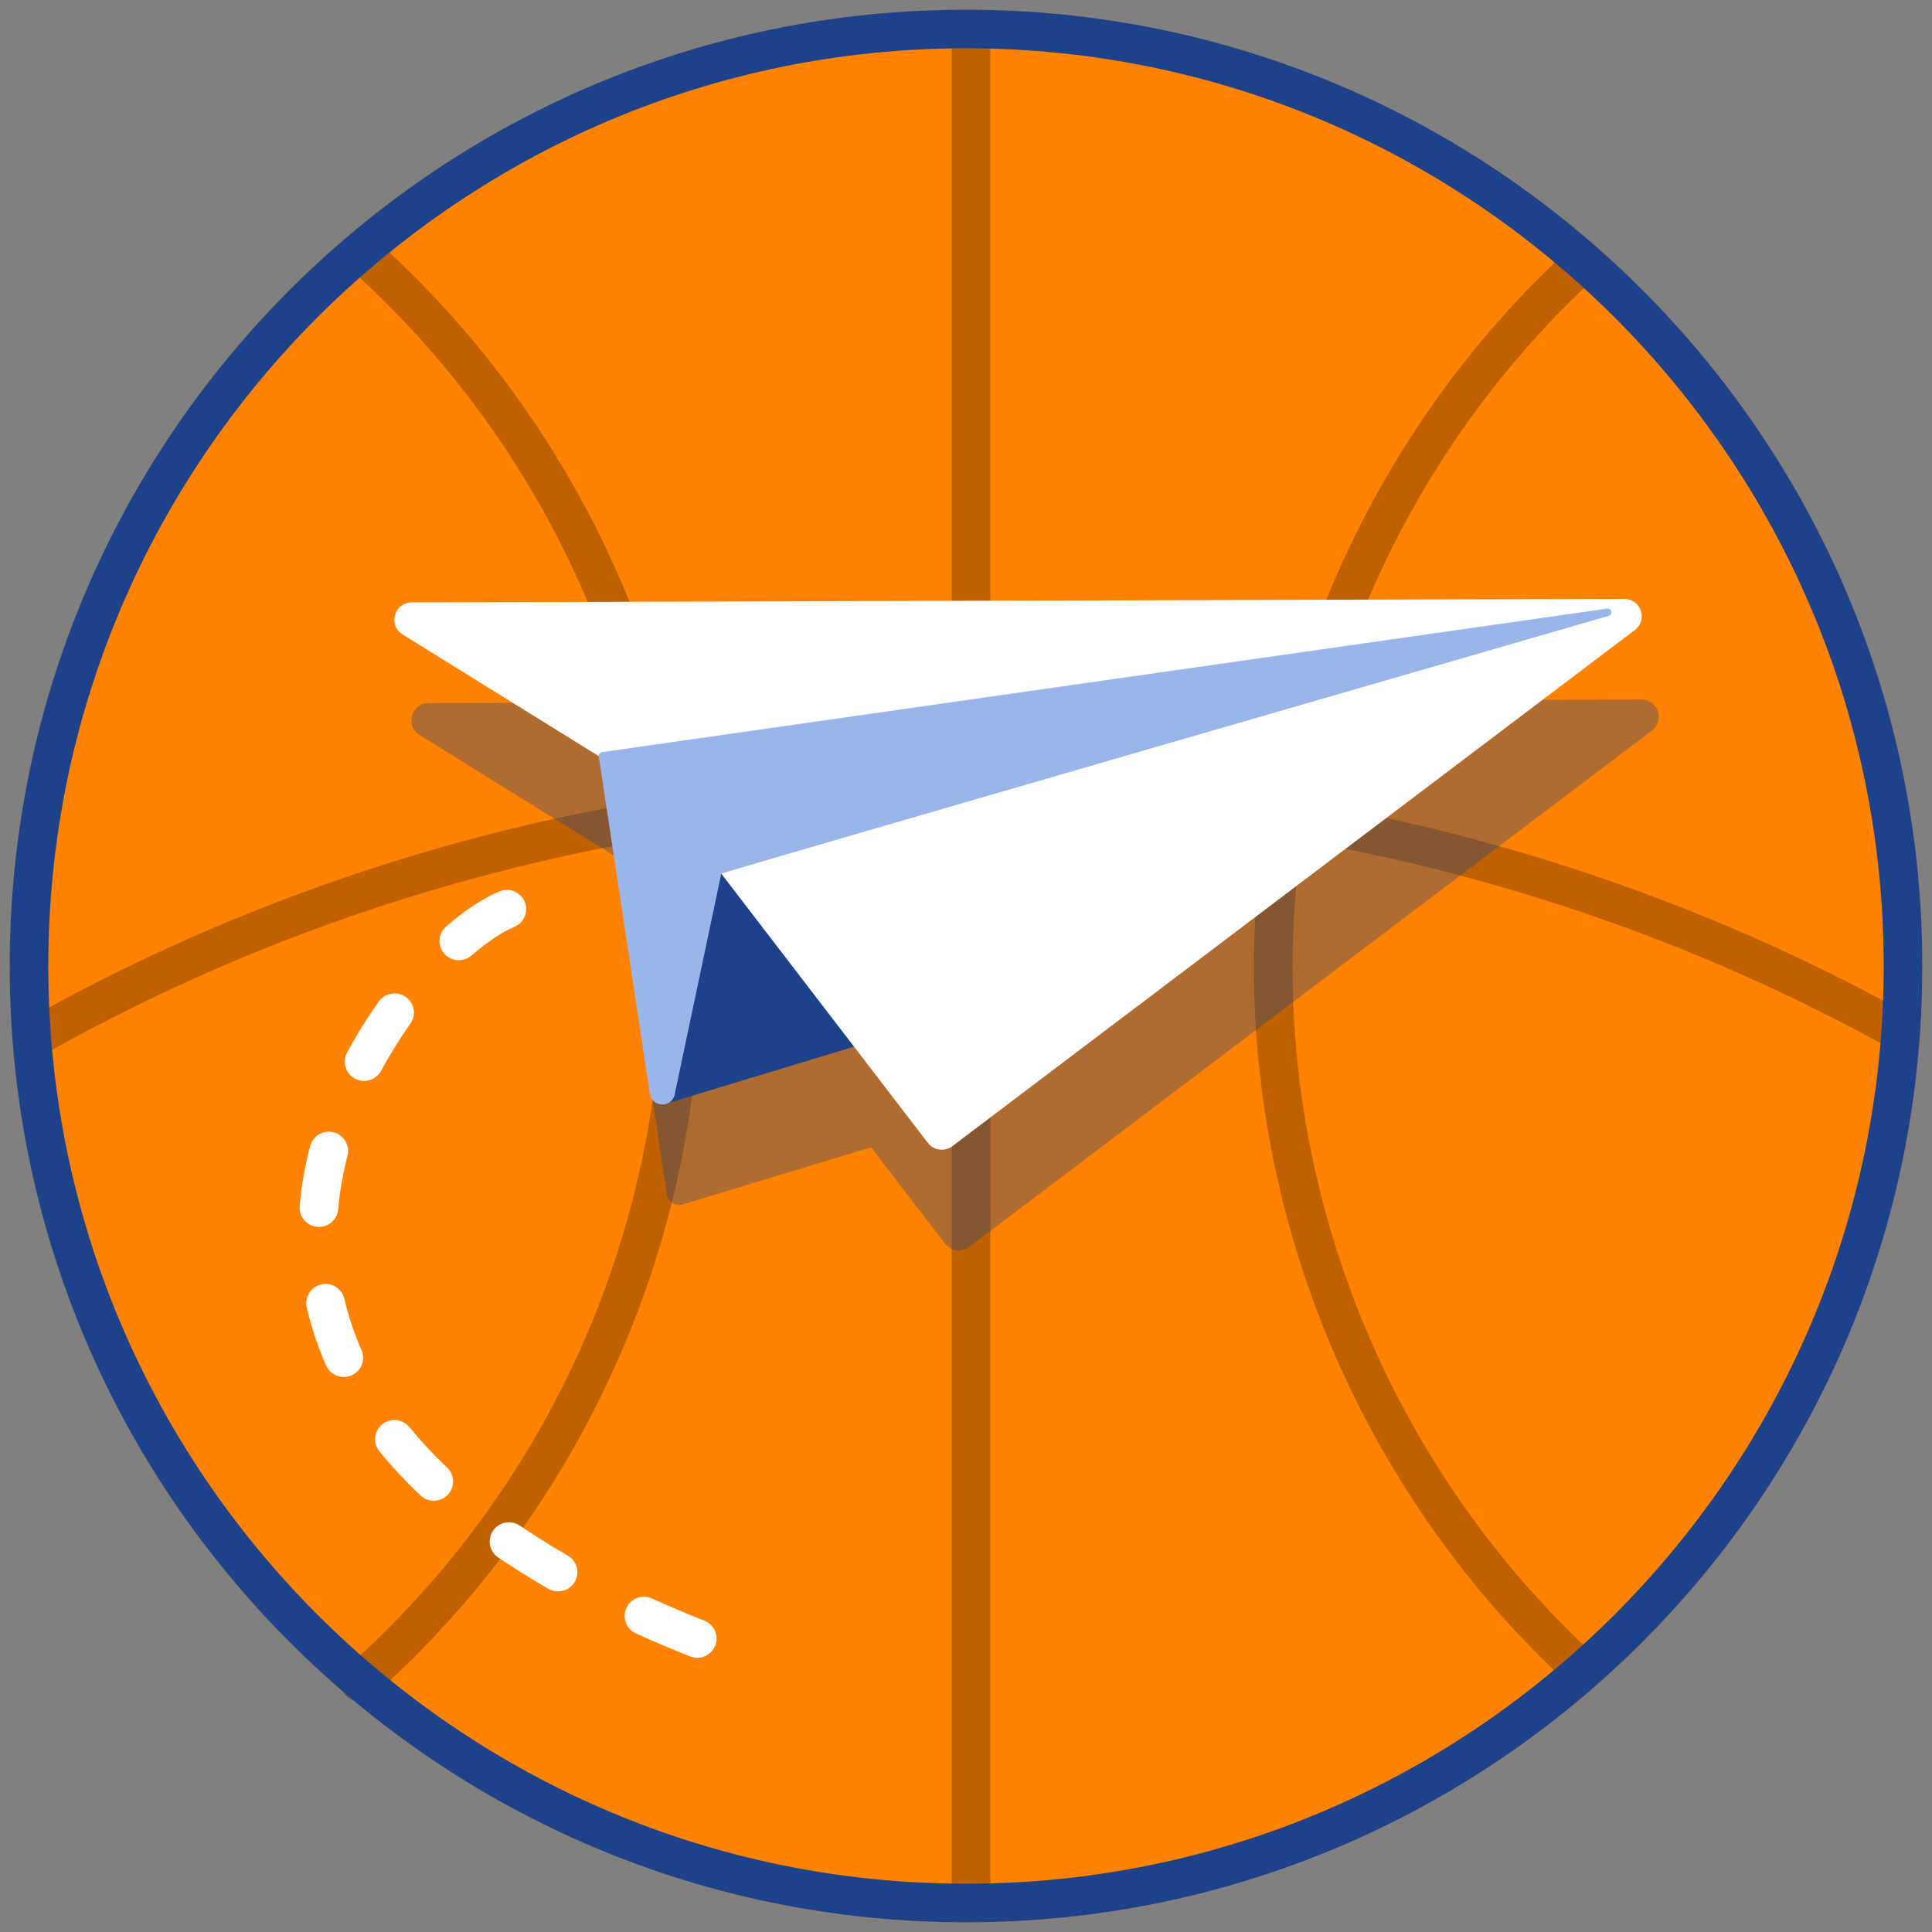<?xml version="1.0" encoding="UTF-8"?><svg id="c" xmlns="http://www.w3.org/2000/svg" width="100" height="100" viewBox="0 0 100 100"><rect x="0" y="0" width="100" height="100" fill="#808080" stroke="none"/><g id="d"><g id="e"><circle cx="50" cy="50" r="49.5" fill="#ff8200"/></g><path id="f" d="M98.524,52.363c-9.597-5.288-20.049-8.934-30.847-10.832,1.858-10.345,7.047-19.943,14.881-27.159,.406-.374,.432-1.007,.058-1.413-.374-.406-1.006-.432-1.413-.058-8.161,7.518-13.565,17.517-15.497,28.296-4.768-.74-9.597-1.133-14.445-1.178V1.302h-2V40.022c-4.631,.05-9.242,.421-13.798,1.104-1.992-11.057-7.631-21.253-16.164-28.836-.413-.368-1.044-.331-1.412,.083-.367,.413-.33,1.045,.083,1.412,8.185,7.274,13.598,17.052,15.517,27.657-11.227,1.914-22.083,5.719-32.018,11.294-.482,.271-.653,.88-.383,1.361,.184,.327,.523,.511,.873,.511,.166,0,.333-.041,.488-.128,9.729-5.459,20.36-9.186,31.354-11.063,.302,2.183,.473,4.393,.473,6.623,0,13.844-5.951,27.065-16.327,36.274-.413,.367-.451,.999-.084,1.412,.198,.223,.472,.336,.749,.336,.236,0,.473-.083,.663-.252,10.804-9.588,17-23.355,17-37.771,0-2.336-.18-4.651-.498-6.938,4.453-.667,8.958-1.03,13.484-1.08v56.676h2V42.019c4.743,.045,9.467,.429,14.131,1.153-.314,2.266-.49,4.558-.49,6.867,0,14.008,5.905,27.511,16.201,37.047,.192,.179,.437,.267,.68,.267,.269,0,.536-.107,.733-.32,.376-.405,.352-1.038-.054-1.413-9.889-9.159-15.561-22.127-15.561-35.58,0-2.197,.166-4.377,.462-6.533,10.57,1.861,20.8,5.432,30.195,10.608,.485,.266,1.091,.091,1.358-.394,.267-.483,.091-1.092-.394-1.358Z" opacity=".25"/><g id="g"><path d="M50,2.5c26.192,0,47.5,21.308,47.5,47.5s-21.308,47.5-47.5,47.5S2.5,76.192,2.5,50,23.808,2.5,50,2.5m0-2C22.662,.5,.5,22.662,.5,50s22.162,49.5,49.5,49.5,49.5-22.162,49.5-49.5S77.338,.5,50,.5h0Z" fill="#1d428a"/></g></g><g><path d="M84.951,36.208l-62.756,.182c-.906,.003-1.243,1.183-.474,1.66l10.155,6.298s-.003,.007-.003,.011l2.646,17.462c.073,.484,.574,.655,.935,.484l9.633-2.921,3.823,4.982c.302,.393,.867,.469,1.263,.17l35.327-26.716c.689-.521,.317-1.615-.549-1.613Z" fill="#1d428a" opacity=".35"/><g><path d="M34.039,56.608l3.565-12.56c.083-.291,.446-.391,.667-.184l9.262,8.671c.227,.212,.138,.589-.159,.679l-12.827,3.889c-.306,.093-.595-.188-.508-.495Z" fill="#1d428a"/><path d="M84.069,30.998l-62.756,.182c-.906,.003-1.243,1.183-.475,1.66l13.208,8.192c.092,.057,.174,.131,.24,.217l5.172,6.74,8.57,11.168c.302,.393,.867,.469,1.263,.17l35.327-26.715c.689-.521,.317-1.615-.548-1.613Z" fill="#fff"/><path d="M30.991,39.15l2.646,17.462c.104,.685,1.067,.757,1.273,.096l2.423-11.487c.02-.064,45.925-13.342,45.925-13.342,.237-.06,.167-.411-.075-.377l-52.028,7.429c-.106,.015-.18,.114-.164,.219Z" fill="#9ab5ea"/></g><path d="M36.09,85.807c-.124,0-.249-.023-.371-.071-.961-.382-1.903-.782-2.802-1.189-.503-.227-.725-.818-.496-1.318,.229-.5,.823-.723,1.324-.494,.87,.394,1.784,.782,2.716,1.152,.513,.204,.763,.783,.558,1.293-.156,.389-.532,.626-.929,.626Zm-7.206-3.437c-.17,0-.342-.043-.5-.134-.911-.525-1.787-1.072-2.602-1.625-.456-.31-.574-.929-.263-1.383s.936-.57,1.39-.261c.774,.526,1.607,1.046,2.477,1.547,.478,.276,.642,.884,.364,1.36-.186,.319-.521,.497-.866,.497Zm-6.433-4.693c-.248,0-.496-.091-.69-.275-.774-.735-1.488-1.501-2.123-2.279-.348-.427-.283-1.053,.146-1.4,.43-.348,1.059-.281,1.407,.145,.581,.712,1.237,1.416,1.951,2.093,.399,.379,.414,1.009,.033,1.407-.196,.205-.46,.308-.724,.308Zm-4.654-6.403c-.385,0-.752-.222-.917-.595-.429-.973-.767-1.983-1.004-3.003-.124-.535,.211-1.07,.749-1.194,.541-.124,1.075,.21,1.2,.746,.208,.899,.507,1.79,.887,2.65,.222,.503-.008,1.09-.514,1.311-.131,.057-.268,.084-.401,.084Zm-1.288-7.768c-.028,0-.058-.001-.087-.004-.55-.047-.958-.529-.91-1.077,.089-1.025,.27-2.069,.538-3.102,.139-.533,.687-.853,1.218-.715,.535,.138,.856,.68,.718,1.212-.24,.926-.402,1.86-.481,2.775-.045,.518-.481,.91-.995,.91Zm2.335-7.558c-.159,0-.32-.038-.47-.118-.487-.259-.672-.862-.411-1.347,.489-.912,1.043-1.802,1.645-2.646,.32-.448,.943-.554,1.395-.235,.45,.318,.556,.939,.236,1.388-.553,.776-1.062,1.594-1.512,2.432-.18,.336-.525,.526-.883,.526Zm4.903-6.245c-.279,0-.557-.116-.755-.342-.362-.415-.318-1.043,.099-1.404,.979-.848,1.935-1.477,2.76-1.819,.51-.21,1.096,.028,1.308,.536,.213,.508-.028,1.09-.538,1.301-.621,.258-1.409,.784-2.217,1.484-.189,.164-.423,.244-.656,.244Z" fill="#fff"/></g></svg>